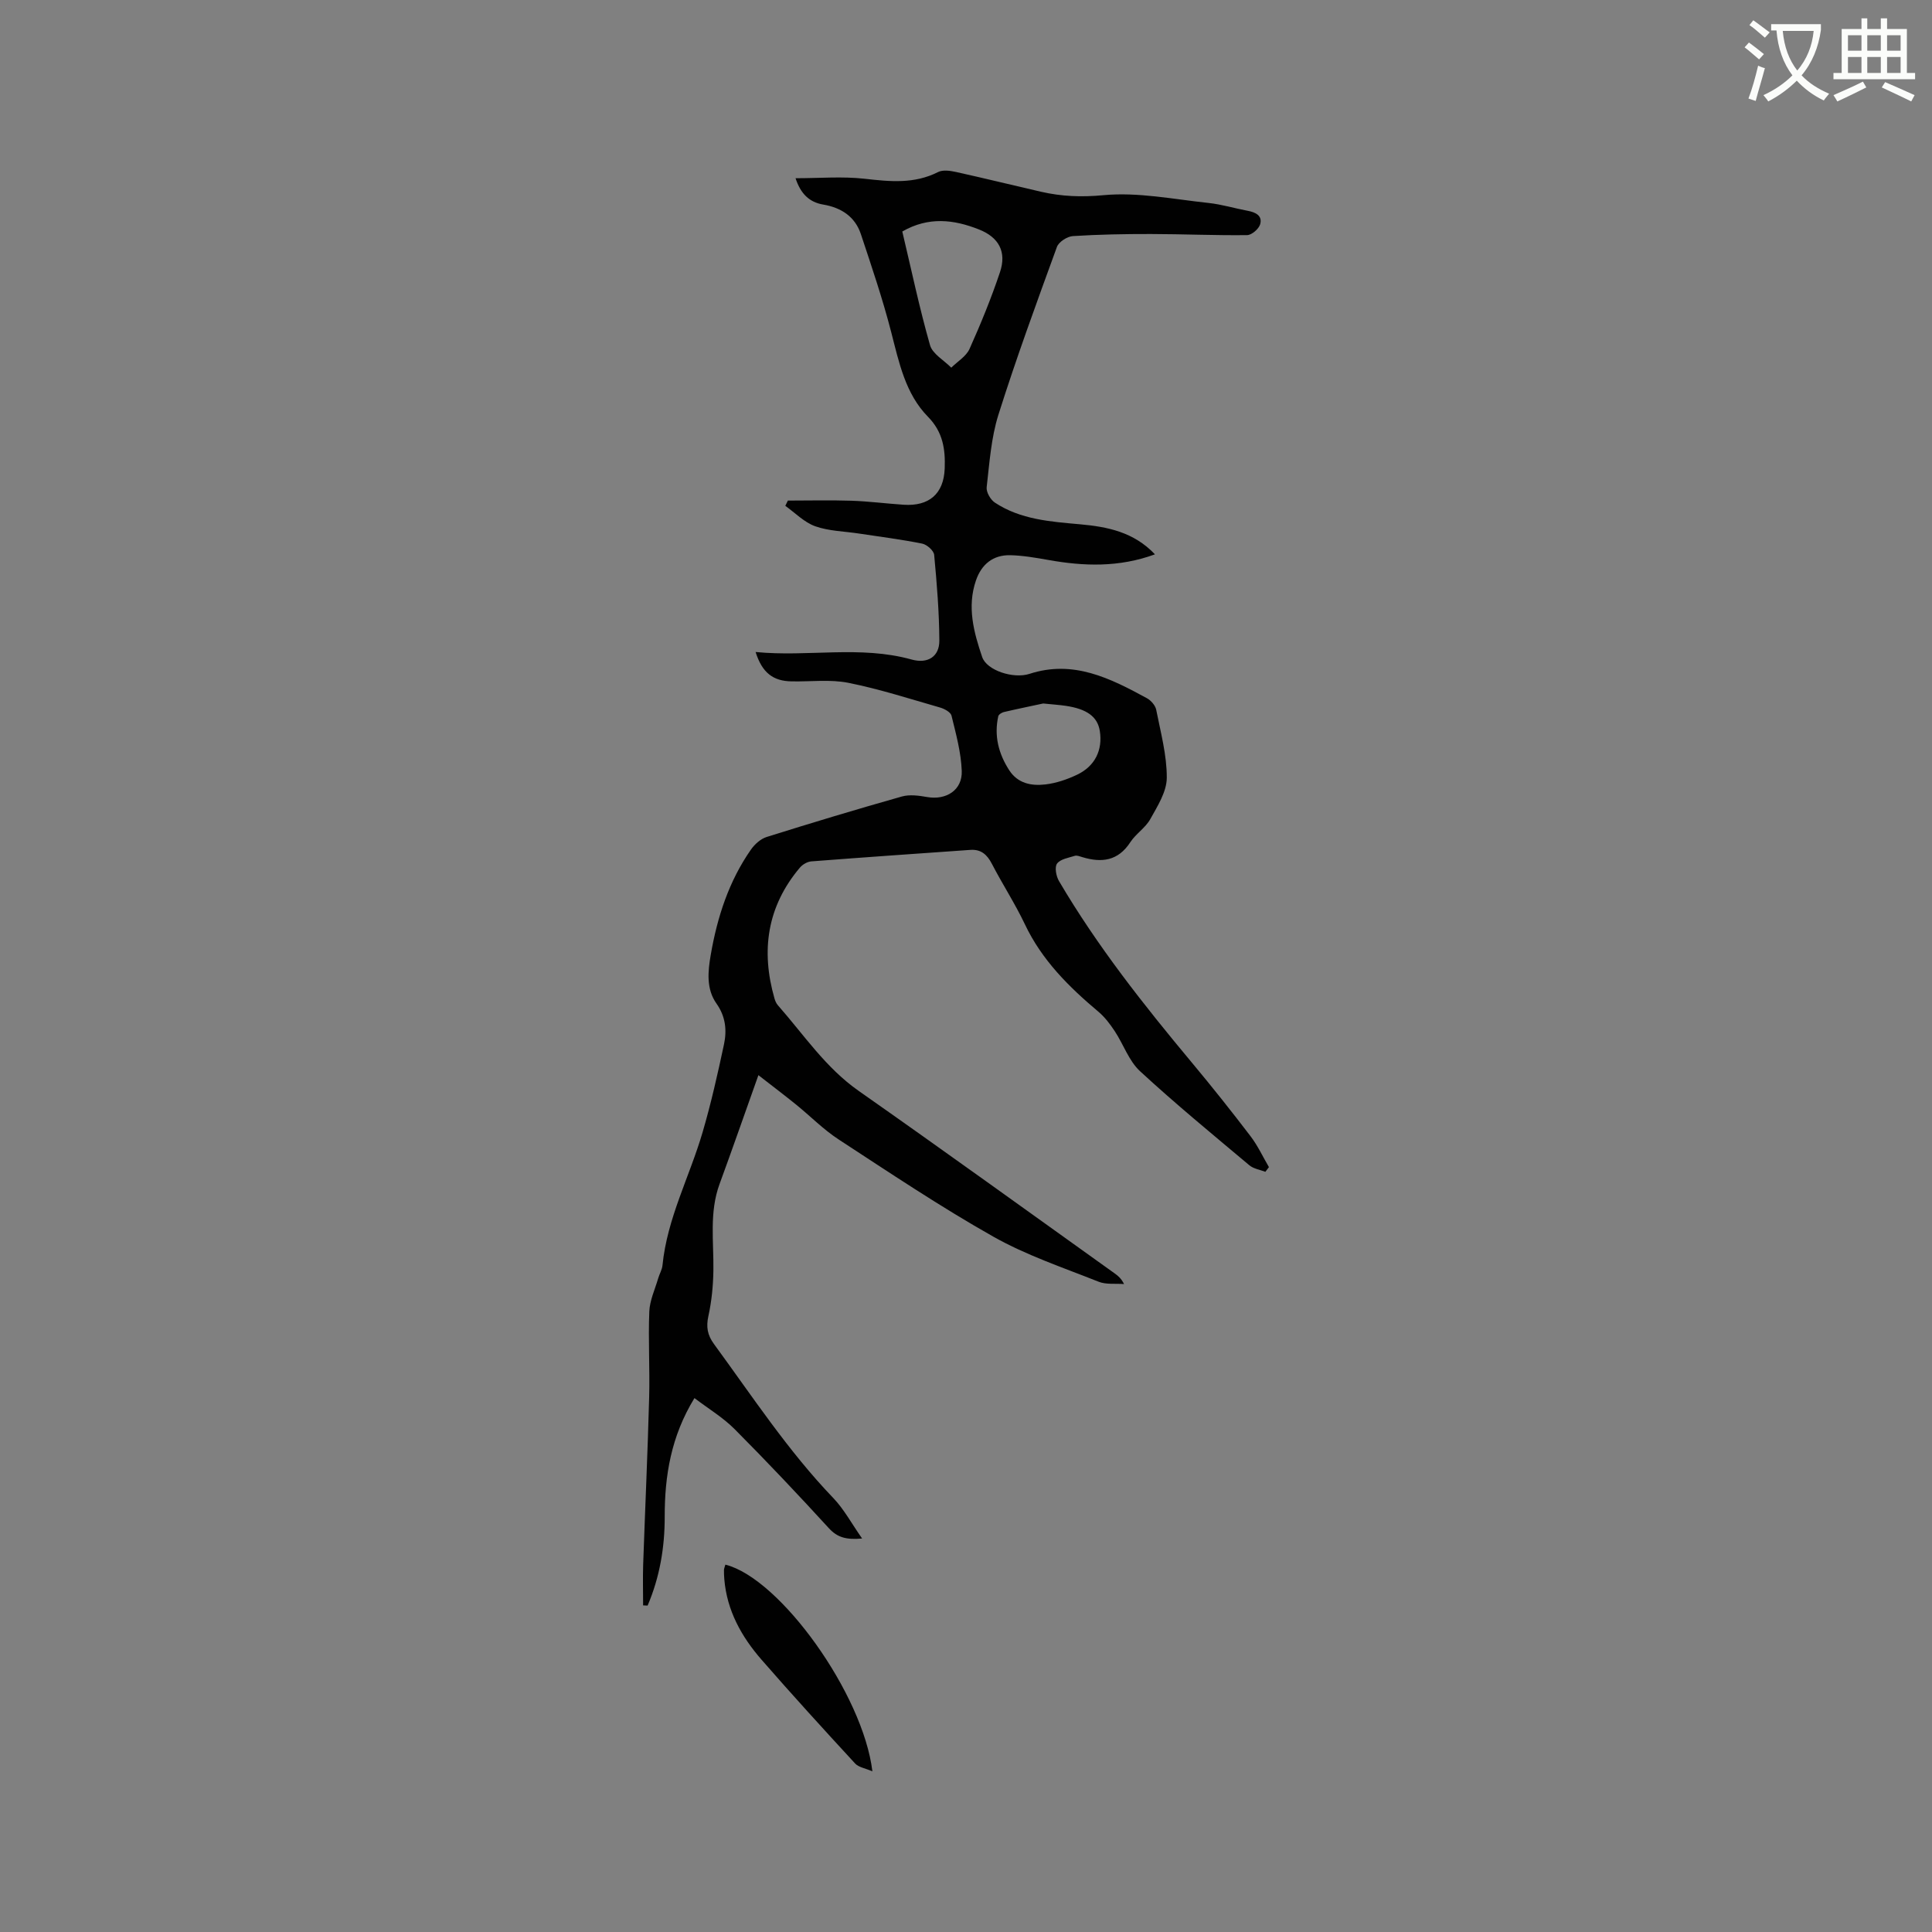 <svg enable-background="new 0 0 400 400" viewBox="0 0 400 400" xmlns="http://www.w3.org/2000/svg"><rect x="0" y="0" width="400" height="400" fill="#808080" stroke="none"/><path d="m362.1 8.8c1.1.8 2.1 1.6 3.1 2.4l-1 1.1c-1.3-1.1-2.3-2-3-2.5zm1.9 4.8c.5.2.9.4 1.4.5-.6 2.3-1.3 4.5-1.9 6.8l-1.5-.5c.8-2.1 1.4-4.3 2-6.8zm-1-9.4c1.3.9 2.4 1.8 3.4 2.5l-1 1.1c-1.4-1.2-2.4-2.1-3.2-2.6zm3.7 2.2v-1.4h10.3v1.2c-.5 3.6-1.8 6.8-4 9.4 1.5 1.6 3.4 2.8 5.7 3.8-.3.4-.7.8-1.1 1.4-2.3-1.1-4.1-2.5-5.6-4.1-1.6 1.6-3.6 3.1-5.9 4.3-.3-.5-.7-.9-1-1.3 2.4-1.1 4.4-2.5 6-4.1-1.9-2.5-3-5.6-3.3-9.3h-1.1zm8.8 0h-6.4c.3 3.3 1.3 6 3 8.2 2-2.3 3.1-5.1 3.4-8.2z" fill="#fbfcfa"/><path d="m385.3 3.8h1.3v2.2h2.8v-2.2h1.3v2.2h4.1v9.1h1.7v1.3h-16.9v-1.3h1.7v-9.1h4.1v-2.2zm.4 13.1.7 1.2c-1.8.9-3.8 1.9-6 2.9-.2-.4-.5-.8-.8-1.3 2.3-1 4.3-1.9 6.1-2.8zm-3.1-6.4h2.8v-3.2h-2.8zm0 4.6h2.8v-3.3h-2.8zm4-4.6h2.8v-3.2h-2.8zm0 4.6h2.8v-3.3h-2.8zm3.7 1.9c2.1.9 4.1 1.8 6.1 2.7l-.7 1.3c-2.2-1.1-4.2-2-6.1-2.9zm3.2-9.7h-2.8v3.2h2.8zm-2.8 7.8h2.8v-3.3h-2.8z" fill="#fbfcfa"/><g fill="#010101"><path d="m156.44 134.99c10.86 1.07 21.66-1.41 32.31 1.56 3.31.92 5.75-.58 5.73-3.93-.03-5.92-.52-11.84-1.07-17.74-.08-.88-1.5-2.13-2.48-2.33-4.34-.87-8.74-1.43-13.12-2.09-3.02-.46-6.19-.5-9.02-1.5-2.28-.81-4.15-2.77-6.2-4.23.18-.36.35-.73.53-1.09 4.39 0 8.78-.11 13.16.03 3.6.12 7.18.59 10.78.83 5.26.36 8.33-2.23 8.53-7.49.15-3.91-.32-7.53-3.46-10.72-4.68-4.76-5.99-11.23-7.62-17.54-1.76-6.84-4.04-13.55-6.27-20.26-1.21-3.65-4.08-5.51-7.82-6.14-2.86-.49-4.65-2.22-5.71-5.45 4.97 0 9.69-.41 14.31.11 5.24.59 10.27 1.11 15.2-1.39.99-.5 2.5-.28 3.68-.02 5.89 1.3 11.75 2.75 17.63 4.1 4.27.98 8.4 1.14 12.94.71 7.14-.67 14.49.84 21.74 1.61 2.72.29 5.39 1.11 8.1 1.62 1.63.3 3.11 1 2.59 2.8-.28.96-1.75 2.23-2.7 2.24-6.64.08-13.29-.22-19.93-.23-5.39-.01-10.78.09-16.15.43-1.17.08-2.91 1.2-3.29 2.23-4.2 11.53-8.43 23.06-12.12 34.76-1.51 4.79-1.85 9.97-2.43 15-.12 1.01.79 2.59 1.7 3.19 5.33 3.52 11.51 3.94 17.64 4.49 5.65.51 11.1 1.58 15.5 6.22-7.44 2.73-14.73 2.48-22.1 1.16-2.6-.46-5.23-.92-7.85-.98-3.56-.08-5.96 1.87-7.11 5.23-1.88 5.46-.45 10.73 1.29 15.85.95 2.79 6.48 4.56 9.78 3.49 9.09-2.97 16.74.91 24.33 5.04.84.46 1.74 1.49 1.92 2.39.92 4.67 2.21 9.38 2.19 14.08-.01 2.87-1.91 5.86-3.41 8.55-1 1.81-3 3.04-4.14 4.79-2.52 3.88-5.92 4.31-9.94 3.09-.5-.15-1.1-.41-1.55-.27-1.3.41-2.99.67-3.68 1.61-.54.73-.19 2.61.4 3.61 7.92 13.48 17.58 25.69 27.57 37.66 4.14 4.96 8.17 10.03 12.09 15.17 1.5 1.96 2.55 4.26 3.81 6.4-.25.32-.49.65-.74.97-1.11-.43-2.43-.62-3.3-1.34-7.63-6.41-15.34-12.74-22.66-19.5-2.3-2.13-3.41-5.52-5.2-8.24-.97-1.47-2.07-2.94-3.4-4.06-6.13-5.15-11.71-10.69-15.22-18.09-2.04-4.3-4.66-8.32-6.85-12.55-.99-1.91-2.25-3.02-4.43-2.87-10.98.77-21.96 1.53-32.94 2.38-.83.06-1.82.64-2.37 1.29-6.8 8.05-8.11 17.2-5.25 27.13.14.49.37 1.01.71 1.39 5.37 6.1 9.88 12.93 16.74 17.73 17.76 12.45 35.34 25.16 52.99 37.78.69.49 1.34 1.03 1.92 2.19-1.76-.14-3.69.14-5.26-.48-7.35-2.93-14.96-5.47-21.81-9.34-10.97-6.19-21.46-13.23-32.02-20.12-3.16-2.06-5.85-4.82-8.8-7.21-2.27-1.84-4.6-3.6-7.81-6.1-2.88 8.09-5.4 15.33-8.04 22.53-2.16 5.88-1.19 11.93-1.28 17.93-.05 3.14-.36 6.33-1.03 9.39-.5 2.27-.22 3.94 1.16 5.83 7.95 10.85 15.33 22.12 24.71 31.89 2.21 2.31 3.77 5.25 5.95 8.36-3.21.29-5.09-.17-6.88-2.13-6.37-6.96-12.85-13.82-19.51-20.51-2.41-2.42-5.43-4.23-8.32-6.43-4.86 7.93-6.17 16.1-6.16 24.57.01 6.39-1.04 12.53-3.54 18.39-.31-.01-.62-.03-.93-.04 0-2.81-.08-5.62.01-8.43.4-11.54.93-23.07 1.24-34.61.16-5.93-.21-11.87.03-17.79.09-2.31 1.17-4.59 1.84-6.88.26-.91.8-1.78.89-2.69.96-9.75 5.62-18.37 8.31-27.58 1.75-5.97 3.12-12.07 4.42-18.16.62-2.91.36-5.76-1.55-8.46-2.14-3.03-1.79-6.63-1.18-10.14 1.35-7.8 3.75-15.21 8.32-21.75.77-1.1 2-2.21 3.24-2.6 9.29-2.92 18.62-5.73 27.99-8.38 1.62-.46 3.54-.19 5.26.11 3.92.68 7.29-1.42 7.15-5.4-.14-3.85-1.2-7.68-2.12-11.45-.17-.72-1.46-1.42-2.36-1.68-6.31-1.81-12.58-3.84-19-5.12-3.77-.75-7.8-.22-11.71-.3-3.89-.04-6.15-1.81-7.49-6.08zm30.37-87.06c1.89 7.95 3.54 15.82 5.74 23.53.52 1.82 2.88 3.12 4.4 4.66 1.29-1.28 3.08-2.33 3.78-3.88 2.33-5.19 4.49-10.48 6.3-15.87 1.42-4.22-.22-7.24-4.36-8.87-5.18-2.05-10.41-2.7-15.86.43zm29.17 97.72c-2.18.47-5.17 1.08-8.13 1.77-.45.1-1.09.51-1.17.88-.89 4.03.05 7.72 2.25 11.14 1.79 2.79 4.62 3.3 7.49 2.97 2.25-.26 4.53-1.04 6.59-2.02 3.73-1.78 5.32-5.15 4.69-9.07-.47-2.93-2.66-4.54-7.08-5.19-1.25-.18-2.51-.27-4.64-.48z"/><path d="m150.18 323.94c11.33 2.84 28.52 26.79 30.44 42.8-1.45-.64-2.85-.83-3.58-1.63-6.53-7.08-13.02-14.2-19.35-21.46-4.17-4.78-7.19-10.19-7.73-16.7-.05-.63-.08-1.27-.07-1.9.01-.3.15-.6.29-1.11z"/></g></svg>